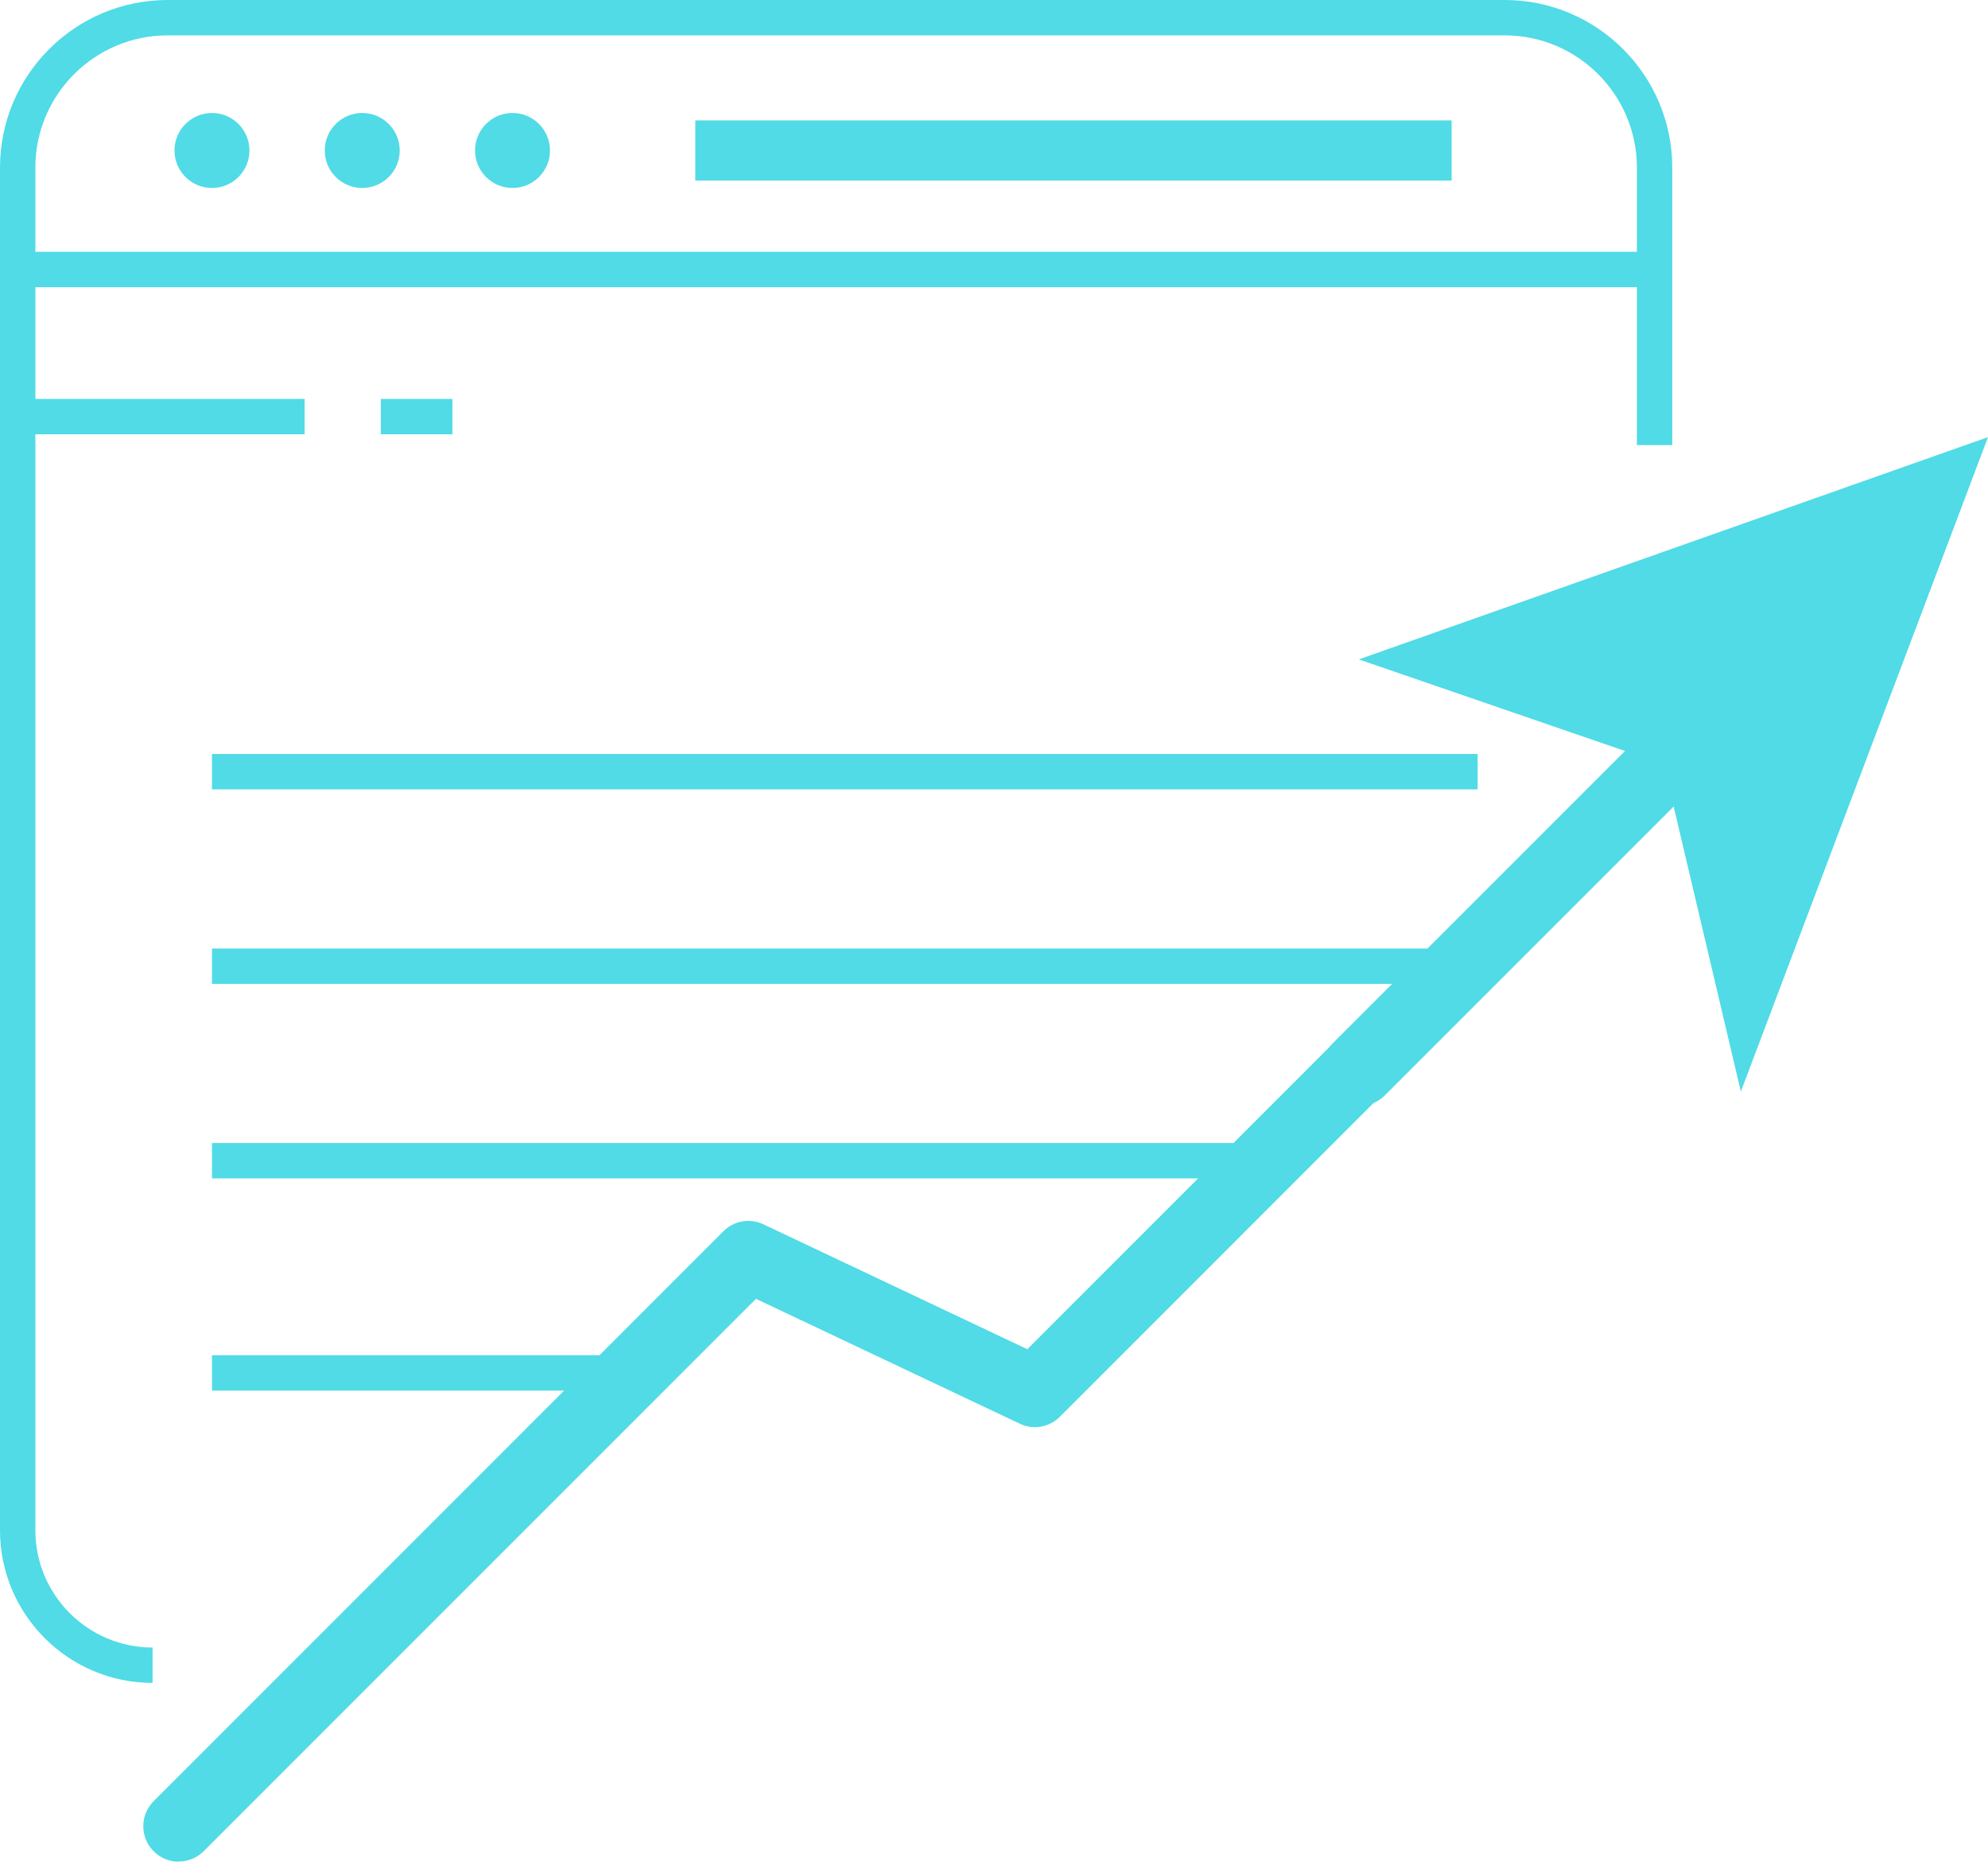 <?xml version="1.0" encoding="UTF-8"?><svg id="Calque_2" xmlns="http://www.w3.org/2000/svg" viewBox="0 0 112.45 105.28"><defs><style>.cls-1{fill:#50dbe6;}</style></defs><g id="Calque_2-2"><path class="cls-1" d="m78.33,61.95l16.34-16.34,3.8,16.12,13.98-37.01-35.59,12.57,15.06,5.18-16.53,16.53c-.41.41-.61.94-.61,1.47s.2,1.07.61,1.47c.81.81,2.13.81,2.95,0Z"/><circle class="cls-1" cx="11.99" cy="8.51" r="2.12"/><circle class="cls-1" cx="20.49" cy="8.51" r="2.12"/><circle class="cls-1" cx="28.99" cy="8.51" r="2.12"/><rect class="cls-1" x="39.33" y="6.81" width="42.78" height="3.4"/><rect class="cls-1" x="1" y="22.56" width="16.23" height="2"/><rect class="cls-1" x="21.54" y="22.56" width="4.05" height="2"/><path class="cls-1" d="m8.63,95.17c-4.76,0-8.63-3.87-8.63-8.63V9.48C0,4.25,4.25,0,9.48,0h75.63c5.23,0,9.48,4.25,9.48,9.48v15.69h-2v-15.69c0-4.12-3.35-7.48-7.48-7.48H9.48c-4.12,0-7.48,3.35-7.48,7.48v77.06c0,3.66,2.98,6.63,6.63,6.63v2Z"/><rect class="cls-1" x="1" y="14.24" width="92.59" height="2"/><path class="cls-1" d="m10.1,105.28c-.51,0-1.02-.2-1.41-.59-.78-.78-.78-2.05,0-2.83l32.23-32.23c.6-.6,1.5-.76,2.27-.39l14.92,7.06,38.71-38.71c.78-.78,2.05-.78,2.83,0s.78,2.05,0,2.83l-39.7,39.7c-.6.6-1.51.76-2.27.39l-14.92-7.06-31.23,31.23c-.39.39-.9.59-1.41.59Z"/><rect class="cls-1" x="11.99" y="42.64" width="71.59" height="2"/><rect class="cls-1" x="11.99" y="53.64" width="71.59" height="2"/><rect class="cls-1" x="11.99" y="64.64" width="59.55" height="2"/><rect class="cls-1" x="11.99" y="76.64" width="22.55" height="2"/></g></svg>